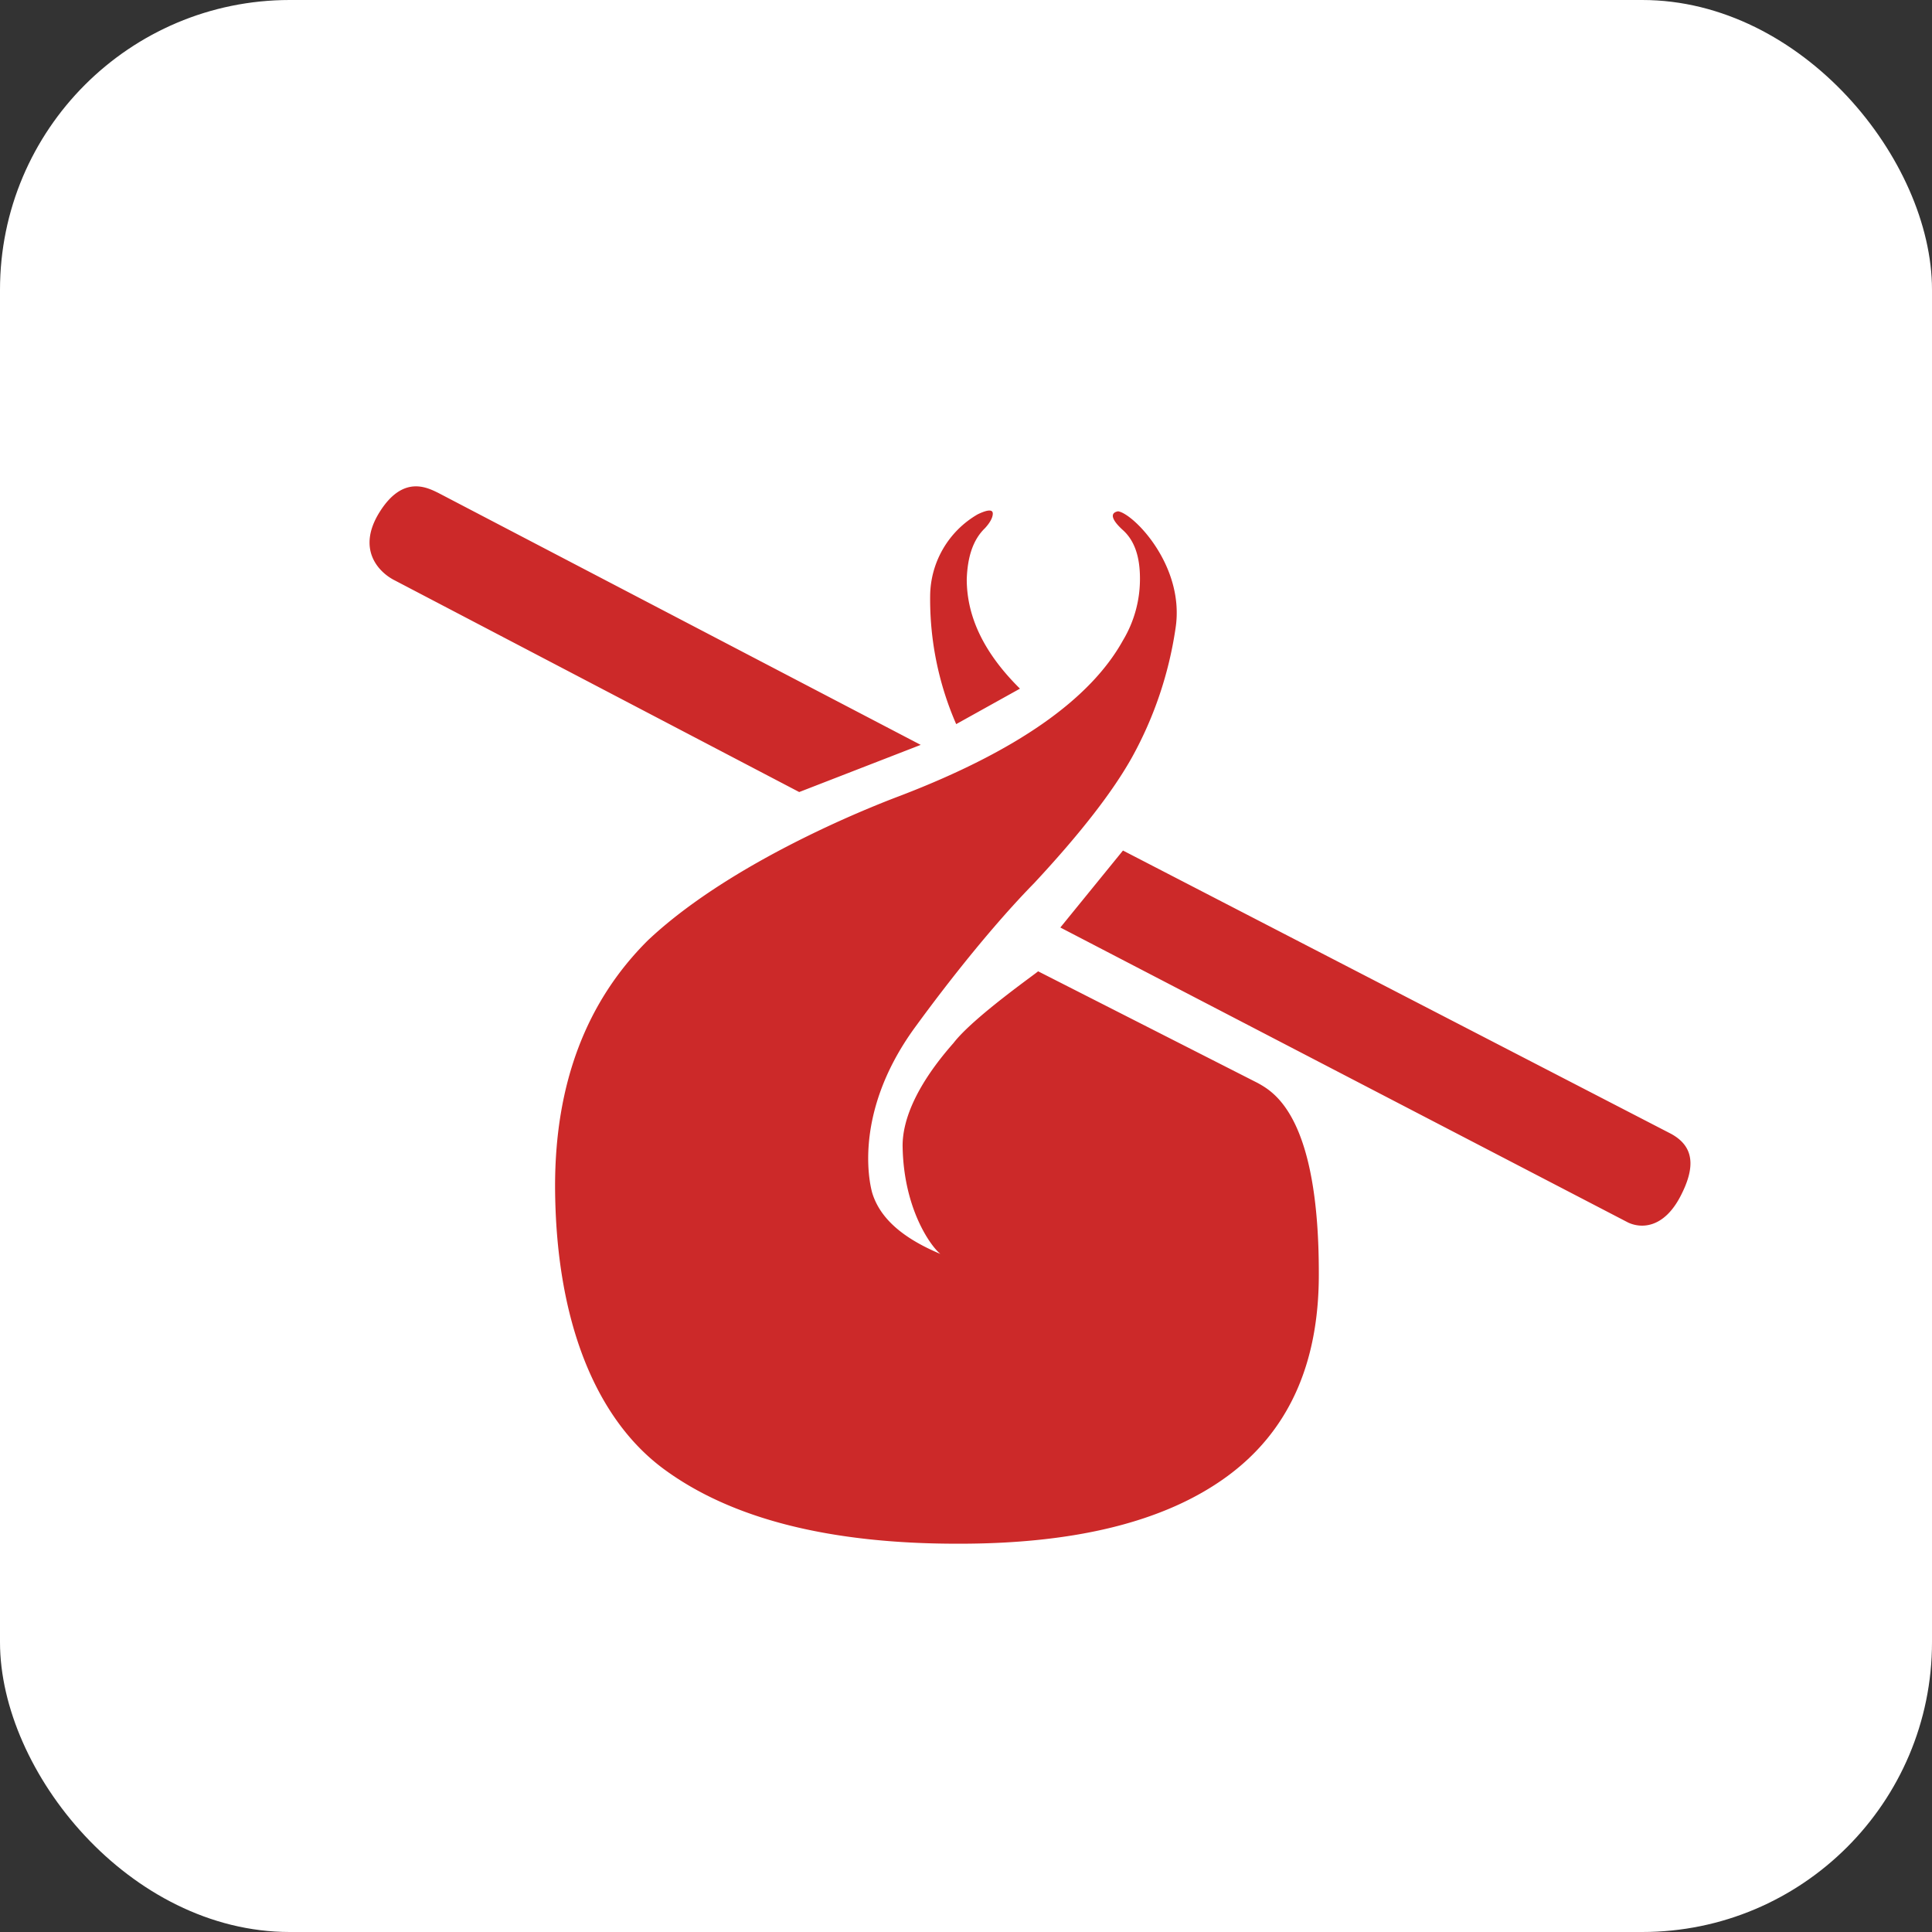 <svg xmlns="http://www.w3.org/2000/svg"
aria-label="Humble Bundle" role="img"
viewBox="0 0 512 512"><rect x="0" y="0" width="512" height="512" fill="#333333" stroke="none"/><rect
width="512" height="512"
rx="15%"
fill="#fff"/><path d="M333.3,287c4.3,2.4,16.3,8.9,16.2,50.8q0,35.8-24.5,53.6t-71.3,17.7c-33.9,0-59.9-6.6-77.8-19.8s-28.7-39.1-28.8-75c0-27.2,8.3-48.9,24.6-65.1,24.3-22.9,66.4-38.1,67.1-38.4q45.8-17.6,58.8-41.1a31.6,31.6,0,0,0,4.5-16.4c0-5.7-1.4-10-4.5-12.8s-3.5-4.6-1.3-5c4.1.6,17.9,14.6,15.2,31.2a100.9,100.9,0,0,1-11.4,33.8c-5.1,9.2-13.8,20.4-26,33.5-14.8,15.1-29.3,35.1-31.5,38.1-17.8,24.3-11.4,44.2-11.4,44.2,2.1,6.6,8,11.8,18,16-2.6-2.1-9.8-12.1-10-28.7,0-6.9,3.7-16.1,13.5-27.2,5.3-6.9,22.7-19,22.4-19ZM256.2,153.5c0,10.1,4.7,19.7,14.1,29l-16.9,9.4a82.7,82.7,0,0,1-6.9-34,25.2,25.2,0,0,1,12.6-21.6c2.7-1.3,4-1.3,4-.2s-.8,2.5-2.1,3.9c-3.1,3-4.6,7.5-4.8,13.5ZM244,197.4l-32.2,12.5L104.6,153.8c-4.2-2.1-10.2-8.2-4-18.1s12.6-6.5,15.5-5.1Zm53.6,28,145.3,75.1c5.8,3.2,6.7,8.4,2.4,16.6s-10.1,8.6-13.8,6.9L281,245.8Z" fill="#cc2929"/></svg>